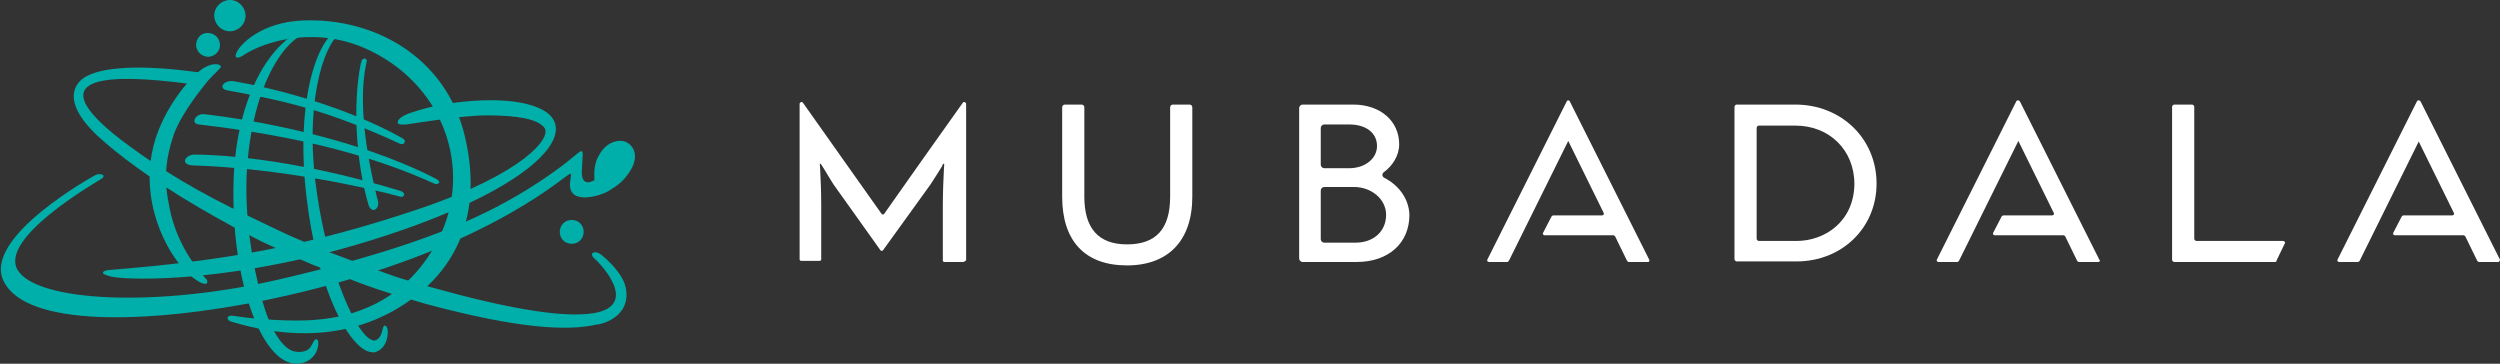 <?xml version="1.0" encoding="utf-8"?>
<!-- Generator: Adobe Illustrator 23.0.1, SVG Export Plug-In . SVG Version: 6.00 Build 0)  -->
<svg version="1.1" id="Layer_1" xmlns="http://www.w3.org/2000/svg" xmlns:xlink="http://www.w3.org/1999/xlink" x="0px" y="0px"
	 viewBox="0 0 439.9 64" style="enable-background:new 0 0 439.9 64;" xml:space="preserve">
<rect x="0" y="0" width="439.9" height="64" fill="#333333" stroke="none"/>
<style type="text/css">
	.st0{fill:#00AFAA;}
	.st1{fill:#FFFFFF;}
</style>
<g>
	<path class="st0" d="M100.3,32.2c-0.3,4,5.3,2.3,6.8,1.4c1.8-1.1,2.7-1.8,3.9-3.7c1.8-3.1-0.1-5-1.6-5.1c-0.9-0.1-2.8,0.2-4.1,2.7
		c-0.7,1.2-0.8,2.8-0.7,4.2c-2.3,1.3-2.3-1.1-2.2-2c0-0.5,0.1-1.3,0.1-1.9c0.2-1.8-0.3-1.3-1.5-0.3c-0.7,0.6-5.7,4.8-13.8,9
		c-8.1,4.2-19.7,8.4-37.8,12.6c-21.8,5.1-43,4-46.3-1.6c-3.3-5.6,13.6-15.3,14.7-16c1.1-0.7-0.2-1.1-1-0.7c0,0-20.2,11-16.1,18.8
		c4,7.8,24.7,7.6,46.6,3.1c36.2-7.6,51.1-21,52.8-22C100.7,30.2,100.4,31.2,100.3,32.2"/>
	<path class="st0" d="M81.5,17.9c-5,0.5-7.8,1.5-9.1,1.9c-1.5,0.5-2.3,1.1-2.4,1.6c-0.1,0.4,0.2,0.6,1.5,0.5
		c1.6-0.2,9.6-1.6,14.2-1.6c5.6,0,9,0.7,10.1,2.2c1.3,1.7-3.6,8-21.9,14.2c-19.5,6.6-34.5,9.2-54.6,10.8c-1.3,0.1-2,0.7,0.4,1.2
		c3.6,0.7,22.2,1,46.5-6.7c24.3-7.7,33.8-16.3,31.2-20.9C96.3,18.9,91.2,16.9,81.5,17.9"/>
	<path class="st0" d="M42.7,9.8c4-2.7,13.4-5.4,22.6-0.8c13.3,6.5,18.3,21.9,11.2,34.3c-6.6,11.6-17.4,12.7-21.3,13
		c-3.6,0.3-10.4-0.1-13.9-0.7c-1.5-0.3-1.6,0.7-0.6,1c4.4,1.3,16.7,4.7,28.5-1.9c12.8-7.2,15.5-19,12.5-31.1
		c-3.3-13.3-15.5-20.5-28.4-20c-7.3,0.3-11.1,4.2-11.7,5.7C41.2,10.2,41.7,10.4,42.7,9.8"/>
	<path class="st0" d="M36.6,14.2c1.2-1.3,1.7-1.7,2.2-2.3c0.4-0.4-0.9-1.2-3,0.1c-2.1,1.2-7.8,7.7-9.1,15.1
		c-1.8,9.9,3.4,18.6,6.8,21.4c3.2,2.6,3.3,1,2.7,0.5c-0.5-0.5-4.9-5.2-6.3-12.1c-1.1-5.1-0.9-8.5,0.7-13.3
		C32.2,19.4,36,15,36.6,14.2"/>
	<path class="st0" d="M70.6,24.2c-9.9-5.5-22.4-8.7-29.4-9.9c-1.9-0.3-2.9,1.3-1.2,1.6c10.6,1.9,18,3.7,30.4,9.4
		c0.2,0.1,0.6,0.1,0.7-0.1C71.4,24.8,71.2,24.5,70.6,24.2"/>
	<path class="st0" d="M76.8,31.5C62.5,24.1,43.9,21,36,20.1c-1.7-0.2-2.5,1.7-1,1.8c18.9,2.2,31.7,6,41.4,10.4
		c0.2,0.1,0.6,0.2,0.8-0.1C77.4,32.1,77.3,31.8,76.8,31.5"/>
	<path class="st0" d="M33.9,29.1c15.3,0.5,30.7,3.9,36.5,5.5c0.4,0.1,0.6,0,0.7-0.3c0.1-0.2-0.1-0.5-0.6-0.7
		c-20.1-6.1-33.5-6.4-36.4-6.4C32.5,27.3,31.7,29,33.9,29.1"/>
	<path class="st0" d="M55.1,5.7l0.7-0.3c0,0,0,0,0,0V5.1l0-0.2c-0.1,0-0.1,0-0.2,0c-3.2,0-6.5,2.5-9.3,7c-3.1,5.1-5,12.2-5.2,20
		C40.6,49,45.9,63.9,52.1,64h0.1c1.6,0,3.5-1,3.8-3.3c0-0.2,0.1-0.9-0.3-1c-0.4,0-0.5,0.4-0.8,0.9c-0.5,1.2-1.6,1.4-2.7,1.3
		c-2-0.1-4.4-3-6.1-9.2c-1.8-6.7-3-14.3-2.7-21.9C44.2,14.4,50.8,5.5,55.1,5.7"/>
	<path class="st0" d="M68.2,58c0,0-0.1-0.7-0.5-0.7h0c-0.3,0-0.3,0.5-0.4,0.7c-0.2,1-0.6,1.7-1.3,1.9c-0.2,0.1-0.7-0.1-1-0.3
		c-3-2-7.8-13.6-9.5-27.6c-1.9-15.6,2.1-25.6,4.9-26.4l0.5-0.4v0l-0.1-0.2c-0.2,0-0.3,0.1-0.5,0.2l-0.3,0L60,5
		c-4.5,1.4-8.1,13.8-6,30.2c1.7,14,6.2,23.7,9.9,26.2c0.6,0.4,1.2,0.6,1.8,0.6c0.2,0,0.3,0,0.5-0.1C67.4,61.5,68.4,60,68.2,58"/>
	<path class="st0" d="M66.5,35.3c-0.1-0.3-0.2-0.6-0.5-2c-1.4-5.9-3-15.1-1.6-21.9c0-0.2,0.1-0.3,0.1-0.4c0.1-0.4,0-0.6-0.3-0.7
		c-0.3,0-0.6,0.2-0.6,0.6c0,0,0,0.1-0.1,0.2c-1.5,7.3-0.8,17.7,1.3,24.8C65.3,37.8,66.9,36.8,66.5,35.3"/>
	<path class="st0" d="M38.7,7.8c-0.1-1.2-1-2-2.2-2s-2,1-2,2.2c0.1,1.1,1,2,2.2,2C37.9,9.9,38.8,8.9,38.7,7.8"/>
	<path class="st0" d="M102.7,40.8c0-1.2-0.9-2.1-2.1-2.1c-1.2,0-2.1,0.9-2.1,2.1c0,1.2,0.9,2.1,2.1,2.1
		C101.8,42.9,102.7,42,102.7,40.8"/>
	<path class="st0" d="M43.2,2.6c-0.1-1.5-1.4-2.7-2.9-2.6c-1.5,0.1-2.7,1.4-2.6,2.9c0.1,1.5,1.4,2.7,2.9,2.6
		C42.1,5.4,43.3,4.1,43.2,2.6"/>
	<path class="st0" d="M110.1,50.6c-0.3-1.6-1.8-3.7-4.2-5.7c-1.2-1-2.4-0.4-1.3,0.6c1.2,1,9,9.3-2.1,9.8c-3.6,0.2-10.7-0.4-24.6-4.2
		c-0.8-0.2-1.7-0.5-2.6-0.7c-1.1-0.3-2.2-0.6-3.4-1c-1.7-0.5-3.5-1.1-5.3-1.8c-1.7-0.6-3.5-1.3-5.4-2c-1.1-0.4-2.1-0.8-3.2-1.2
		c-0.2-0.1-0.3-0.1-0.5-0.2c-0.9-0.4-1.9-0.8-2.9-1.2c-0.4-0.2-0.8-0.3-1.2-0.5c-3.2-1.3-6.5-3-9.7-4.5c-1-0.5-1.9-0.9-2.9-1.4
		c-4-2-8-4.2-11.6-6.5c-1-0.6-2-1.3-2.9-1.9c-1.9-1.3-4.7-3.3-6.4-4.7c-12.6-10.4-0.2-10.5,13-8.8c0.9,0.1,1.8,0.2,2.6,0.3l1.2-2
		c-0.7-0.1-1.4-0.2-2-0.3c-10.1-1.4-16.9-0.9-19.8,0.9c-1.9,1.2-4.4,4.7,3.6,11.5c2.1,1.8,4.7,3.8,7.6,5.8c1,0.7,2.1,1.4,3.2,2.1
		c3.5,2.3,7.5,4.6,11.7,6.9c1,0.5,1.9,1,2.9,1.5c1.3,0.7,2.7,1.4,4.1,2c1.4,0.7,2.8,1.3,4.3,2c1,0.4,2,0.9,3,1.3
		c0.1,0,0.2,0.1,0.3,0.1c0.9,0.4,1.8,0.7,2.7,1.1c0.9,0.4,1.8,0.7,2.7,1h0c2.5,1,5,1.9,7.6,2.7c1.1,0.4,2.2,0.7,3.3,1
		c1.2,0.3,2.3,0.7,3.5,1c15.7,4.2,24.5,4.7,29.6,3.5c0,0,0,0,0,0C105.3,57.2,111.2,56,110.1,50.6"/>
	<path class="st1" d="M169.4,46.1h-3.2c-0.2,0-0.3-0.1-0.3-0.3v-9.4c0-2.6,0.1-4.8,0.2-6.8c0-0.2,0.1-0.8,0-0.8
		c-0.2,0-0.3,0.3-0.3,0.4c-0.5,0.8-1.5,2.4-2.1,3.3L155.4,44c-0.1,0.2-0.4,0.2-0.5,0l-8.2-11.5c-0.6-0.9-1.5-2.5-2.1-3.4
		c-0.2-0.3-0.2-0.3-0.3-0.3c-0.1,0,0,0.5,0,0.7c0.1,2,0.2,4.1,0.2,6.6v9.5c0,0.2-0.1,0.3-0.3,0.3h-3.2c-0.2,0-0.3-0.1-0.3-0.3V18.3
		c0-0.3,0.4-0.5,0.6-0.2c2.5,3.5,12,17,13.8,19.5c0.1,0.2,0.4,0.2,0.5,0c1.8-2.6,11.3-16,13.8-19.5c0.2-0.3,0.6-0.1,0.6,0.2v27.5
		C169.8,46,169.6,46.1,169.4,46.1"/>
	<path class="st1" d="M198.3,46.7c-7.4,0-11.4-4.3-11.4-12.1V18.9c0-0.3,0.2-0.5,0.5-0.5h2.9c0.3,0,0.5,0.2,0.5,0.5v15.7
		c0,5.6,2.5,8.4,7.5,8.4c5.1,0,7.6-2.7,7.6-8.4V18.9c0-0.3,0.2-0.5,0.5-0.5h2.9c0.3,0,0.5,0.2,0.5,0.5v15.7
		C209.8,42.3,205.6,46.7,198.3,46.7"/>
	<path class="st1" d="M243.6,31.3c-0.4-0.2-0.5-0.7-0.1-1c1.5-1.1,2.7-2.9,2.7-4.9c0-4.1-3.3-7-8.1-7h-8.9c-0.3,0-0.6,0.3-0.6,0.6
		v26.5c0,0.3,0.3,0.6,0.6,0.6h9.5c5.6,0,9.3-3.3,9.3-8.3C247.9,34.7,245.8,32.4,243.6,31.3 M232.4,22.5c0-0.3,0.3-0.6,0.6-0.6h4.4
		c3,0,4.9,1.5,4.9,3.8c0,2.2-2.1,3.9-4.9,3.9H233c-0.3,0-0.6-0.3-0.6-0.6V22.5z M238.5,42.7H233c-0.3,0-0.6-0.3-0.6-0.6v-8.6
		c0-0.3,0.3-0.6,0.6-0.6h5.2c3.2,0,5.7,2.2,5.7,4.9C243.9,40.7,241.7,42.7,238.5,42.7"/>
	<path class="st1" d="M315.9,18.4h-10.3c-0.2,0-0.4,0.2-0.4,0.4v26.8c0,0.2,0.2,0.4,0.4,0.4h10.5c8,0,14.1-5.9,14.1-13.7
		C330.2,24.4,324,18.4,315.9,18.4 M316.1,42.4h-6.6c-0.2,0-0.4-0.2-0.4-0.4V22.5c0-0.2,0.2-0.4,0.4-0.4h6.4c6,0,10.4,4.3,10.4,10.3
		C326.2,39,321.1,42.4,316.1,42.4"/>
	<path class="st1" d="M400.3,46.1h-17.7c-0.2,0-0.4-0.2-0.4-0.4V18.8c0-0.2,0.2-0.4,0.4-0.4h3.1c0.2,0,0.4,0.2,0.4,0.4V42
		c0,0.2,0.2,0.4,0.4,0.4h15.2c0.3,0,0.5,0.3,0.3,0.5l-1.4,2.9C400.6,46,400.5,46.1,400.3,46.1"/>
	<path class="st1" d="M290,46.1h-3.4c-0.1,0-0.2-0.1-0.3-0.2l-2.1-4.3c-0.1-0.1-0.2-0.2-0.3-0.2h-12.1c-0.2,0-0.4-0.2-0.3-0.4
		l1.5-2.9c0.1-0.1,0.2-0.2,0.3-0.2l8.6,0c0.2,0,0.4-0.2,0.3-0.4L276,24.9c0,0,0-0.1,0-0.1c0,0-0.1,0.1-0.1,0.1l-10.4,21
		c-0.1,0.1-0.2,0.2-0.3,0.2H262c-0.2,0-0.4-0.2-0.3-0.4l14-27.9c0.1-0.2,0.4-0.2,0.5,0l14,27.9C290.3,45.8,290.2,46.1,290,46.1"/>
	<path class="st1" d="M369.2,46.1h-3.4c-0.1,0-0.2-0.1-0.3-0.2l-2.1-4.3c-0.1-0.1-0.2-0.2-0.3-0.2h-12.1c-0.2,0-0.4-0.2-0.3-0.4
		l1.5-2.9c0.1-0.1,0.2-0.2,0.3-0.2l8.6,0c0.2,0,0.4-0.2,0.3-0.4l-6.2-12.6c0,0,0-0.1,0-0.1c0,0-0.1,0.1-0.1,0.1l-10.4,21
		c-0.1,0.1-0.2,0.2-0.3,0.2h-3.3c-0.2,0-0.4-0.2-0.3-0.4l14-27.9c0.1-0.2,0.4-0.2,0.6,0l14,27.9C369.6,45.8,369.5,46.1,369.2,46.1"
		/>
	<path class="st1" d="M439.6,46.1h-3.4c-0.1,0-0.2-0.1-0.3-0.2l-2.1-4.3c-0.1-0.1-0.2-0.2-0.3-0.2h-12.1c-0.2,0-0.4-0.2-0.3-0.4
		l1.5-2.9c0.1-0.1,0.2-0.2,0.3-0.2l8.6,0c0.2,0,0.4-0.2,0.3-0.4l-6.2-12.6c0,0,0-0.1,0-0.1c0,0,0,0.1,0,0.1l-10.4,21
		c-0.1,0.1-0.2,0.2-0.3,0.2h-3.3c-0.2,0-0.4-0.2-0.3-0.4l14-27.9c0.1-0.2,0.4-0.2,0.6,0l14,27.9C439.9,45.8,439.8,46.1,439.6,46.1"
		/>
</g>
</svg>
